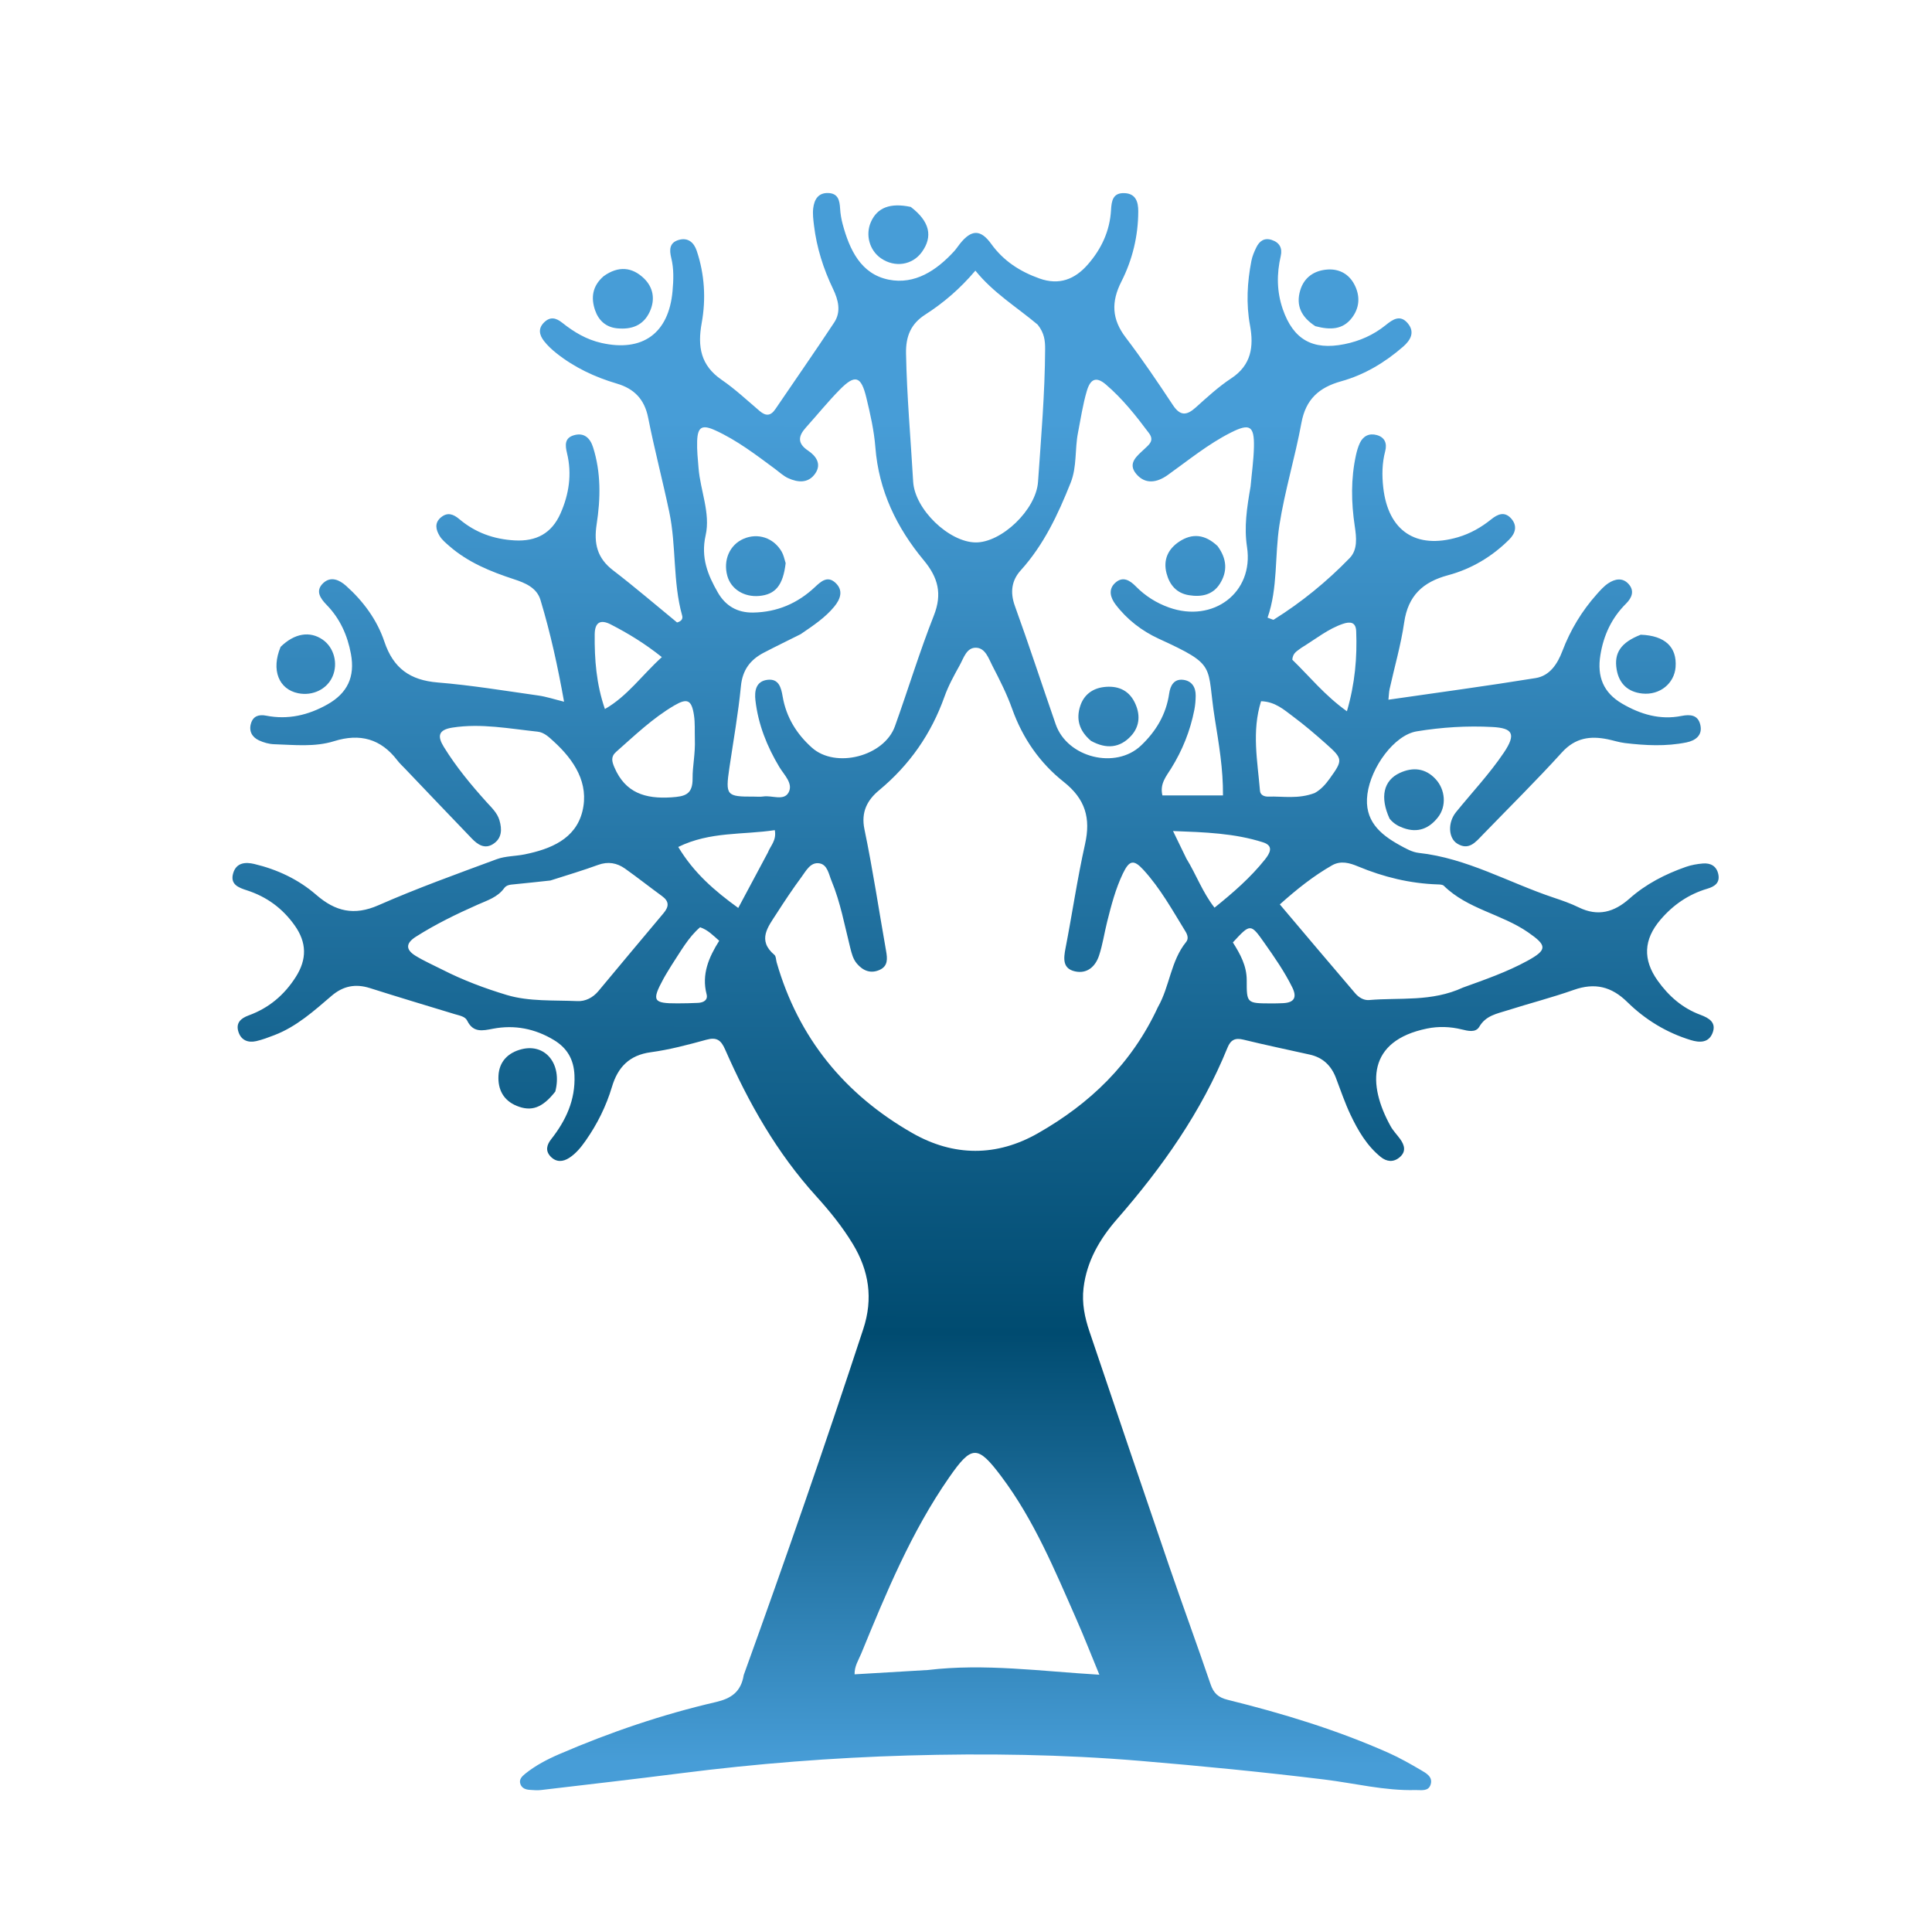<?xml version="1.0" encoding="UTF-8" standalone="no"?>
<svg
   version="1.1"
   id="Layer_1"
   x="0px"
   y="0px"
   width="100%"
   viewBox="0 0 608 608"
   enable-background="new 0 0 608 608"
   xml:space="preserve"
   sodipodi:docname="logo.svg"
   inkscape:version="1.3.2 (091e20e, 2023-11-25, custom)"
   xmlns:inkscape="http://www.inkscape.org/namespaces/inkscape"
   xmlns:sodipodi="http://sodipodi.sourceforge.net/DTD/sodipodi-0.dtd"
   xmlns:xlink="http://www.w3.org/1999/xlink"
   xmlns="http://www.w3.org/2000/svg"
   xmlns:svg="http://www.w3.org/2000/svg"><defs
   id="defs20"><linearGradient
     id="linearGradient353"
     inkscape:collect="always"><stop
       style="stop-color:#479dd7;stop-opacity:1;"
       offset="0.142"
       id="stop353" /><stop
       style="stop-color:#004b70;stop-opacity:1;"
       offset="0.712"
       id="stop355" /><stop
       style="stop-color:#479dd7;stop-opacity:1;"
       offset="0.981"
       id="stop354" /></linearGradient><linearGradient
     id="swatch145"
     inkscape:swatch="solid"><stop
       style="stop-color:#000000;stop-opacity:1;"
       offset="0"
       id="stop145" /></linearGradient><linearGradient
     inkscape:collect="always"
     xlink:href="#linearGradient353"
     id="linearGradient354"
     x1="308.015"
     y1="61.025"
     x2="306.73"
     y2="564.64"
     gradientUnits="userSpaceOnUse" /></defs><sodipodi:namedview
   id="namedview20"
   pagecolor="#ffffff"
   bordercolor="#000000"
   borderopacity="0.25"
   inkscape:showpageshadow="2"
   inkscape:pageopacity="0.0"
   inkscape:pagecheckerboard="0"
   inkscape:deskcolor="#d1d1d1"
   inkscape:zoom="3.1134868"
   inkscape:cx="304"
   inkscape:cy="304"
   inkscape:window-width="3840"
   inkscape:window-height="2089"
   inkscape:window-x="3832"
   inkscape:window-y="2152"
   inkscape:window-maximized="1"
   inkscape:current-layer="Layer_1" />

















<!-- <path fill="#000000" opacity="1.000000" stroke="none" 
	d="
M341.083435,220.804199 
	C343.967682,215.510971 347.893646,213.921082 352.537781,215.856598 
	C356.804779,217.634918 359.281860,222.570190 357.869476,226.913361 
	C356.663727,230.621246 354.487885,233.170090 350.094208,232.415268 
	C349.564423,230.337097 351.309967,229.494080 351.649689,228.076752 
	C352.207886,225.747940 352.475433,223.392975 350.682953,221.494247 
	C348.842377,219.544540 346.558563,219.732773 344.222809,220.598160 
	C343.240814,220.961975 342.369263,222.266754 341.083435,220.804199 
z"/> -->


<g
   id="g353"
   style="fill-opacity:1;fill:url(#linearGradient354)"><path
     fill="#000000"
     opacity="1"
     stroke="none"
     d=" M234.053,527.13   C247.19,490.756 259.743,454.592 271.684,418.213   C274.827,408.639 273.468,399.872 268.373,391.468   C265.079,386.035 261.091,381.115 256.83,376.418   C244.484,362.808 235.56,347.056 228.234,330.351   C226.913,327.337 225.596,326.298 222.289,327.207   C216.521,328.793 210.686,330.342 204.775,331.142   C198.013,332.058 194.416,335.897 192.594,341.991   C190.763,348.116 187.966,353.748 184.299,358.975   C182.85,361.041 181.274,362.991 179.159,364.367   C177.165,365.663 175.038,365.827 173.256,363.945   C171.558,362.151 172.069,360.274 173.434,358.537   C178.091,352.614 181.112,346.188 180.783,338.364   C180.572,333.361 178.452,329.793 174.306,327.293   C168.365,323.712 161.933,322.437 155.115,323.746   C151.862,324.371 148.91,325.056 147.031,321.207   C146.373,319.857 144.597,319.603 143.151,319.163   C134.234,316.452 125.306,313.777 116.424,310.955   C111.881,309.512 107.995,310.266 104.359,313.378   C98.797,318.138 93.331,323.085 86.334,325.762   C84.472,326.474 82.591,327.197 80.655,327.639   C78.091,328.224 75.918,327.405 75.05,324.766   C74.121,321.939 75.751,320.459 78.266,319.543   C84.597,317.236 89.459,313.145 93.081,307.45   C96.615,301.893 96.582,296.627 92.715,291.201   C88.888,285.83 83.934,282.203 77.694,280.183   C75.107,279.346 72.294,278.355 73.404,274.721   C74.423,271.388 77.357,271.26 80.007,271.891   C87.232,273.609 93.919,276.739 99.516,281.602   C105.528,286.826 111.421,288.256 119.115,284.871   C131.285,279.517 143.837,275.014 156.317,270.39   C159.053,269.377 162.18,269.465 165.093,268.875   C173.285,267.215 181.129,264.027 183.277,255.341   C185.46,246.515 180.735,239.237 174.248,233.33   C172.787,232 171.256,230.476 169.186,230.257   C160.283,229.317 151.435,227.569 142.383,228.974   C137.843,229.679 137.62,231.728 139.689,235.081   C143.555,241.345 148.224,246.984 153.14,252.436   C154.694,254.159 156.465,255.769 157.161,258.087   C158.038,261.006 157.974,263.865 155.123,265.65   C152.499,267.292 150.309,265.78 148.495,263.897   C141.444,256.578 134.442,249.21 127.424,241.858   C126.619,241.014 125.748,240.218 125.045,239.295   C119.858,232.494 113.293,230.704 105.156,233.242   C99.016,235.157 92.595,234.405 86.282,234.21   C84.663,234.16 82.96,233.674 81.482,232.989   C79.281,231.969 78.26,230.023 78.995,227.624   C79.701,225.315 81.498,224.772 83.777,225.22   C90.634,226.566 97.011,225.071 103.003,221.704   C109.369,218.127 111.764,212.987 110.44,205.804   C109.36,199.945 107.006,194.684 102.8,190.365   C100.784,188.294 99.139,185.916 101.73,183.487   C104.106,181.26 106.799,182.473 108.914,184.361   C114.353,189.219 118.674,195.104 120.961,201.919   C123.786,210.337 129.069,214.067 137.772,214.778   C148.357,215.643 158.874,217.389 169.404,218.877   C171.984,219.242 174.497,220.089 177.51,220.829   C175.559,209.891 173.242,199.237 170.083,188.793   C168.913,184.927 165.251,183.433 161.718,182.276   C154.389,179.875 147.319,177.005 141.417,171.858   C140.297,170.882 139.084,169.881 138.336,168.638   C137.172,166.704 136.65,164.549 138.795,162.793   C140.898,161.07 142.735,161.839 144.589,163.401   C149.6,167.625 155.407,169.701 161.974,170.064   C168.764,170.439 173.597,167.862 176.371,161.624   C179.077,155.539 180.033,149.177 178.443,142.63   C177.825,140.084 177.647,137.826 180.623,136.965   C183.836,136.037 185.719,137.875 186.631,140.739   C189.163,148.698 189.012,156.897 187.768,164.961   C186.835,171.007 187.893,175.613 192.91,179.463   C199.89,184.819 206.572,190.563 213.077,195.892   C214.836,195.4 214.865,194.407 214.666,193.695   C211.695,183.03 212.877,171.85 210.618,161.119   C208.53,151.198 205.941,141.38 203.97,131.438   C202.822,125.647 199.576,122.326 194.142,120.724   C187.205,118.678 180.75,115.648 175.07,111.125   C173.65,109.994 172.28,108.722 171.177,107.291   C169.756,105.448 169.243,103.411 171.222,101.462   C173.204,99.51 175.032,100.054 176.962,101.589   C180.637,104.511 184.554,106.861 189.272,107.927   C202.165,110.84 210.451,104.945 211.645,91.645   C211.958,88.166 212.096,84.625 211.248,81.197   C210.613,78.63 210.643,76.386 213.54,75.519   C216.49,74.637 218.381,76.291 219.268,78.948   C221.744,86.361 222.203,94.07 220.827,101.638   C219.475,109.071 220.476,114.979 227.104,119.527   C231.344,122.437 235.139,126.003 239.071,129.349   C241.021,131.009 242.536,130.919 244.008,128.748   C250.176,119.649 256.487,110.645 262.533,101.465   C264.762,98.081 263.819,94.38 262.172,90.952   C259.119,84.599 257.012,77.969 256.165,70.966   C255.947,69.157 255.7,67.29 255.922,65.506   C256.253,62.851 257.451,60.633 260.648,60.747   C263.777,60.859 264.229,63.094 264.38,65.632   C264.478,67.279 264.756,68.943 265.185,70.538   C267.353,78.584 270.916,86.257 279.68,88.008   C287.885,89.648 294.709,85.13 300.248,79.086   C300.92,78.352 301.462,77.5 302.085,76.719   C305.703,72.182 308.595,72.117 311.953,76.775   C315.817,82.135 320.997,85.461 327.128,87.643   C333.328,89.849 338.249,87.908 342.329,83.245   C346.608,78.355 349.267,72.68 349.639,66.112   C349.804,63.203 350.206,60.596 353.95,60.781   C357.51,60.957 358.207,63.669 358.207,66.447   C358.205,74.236 356.383,81.742 352.897,88.611   C349.654,95.001 349.865,100.435 354.248,106.192   C359.49,113.079 364.341,120.275 369.122,127.495   C371.421,130.968 373.451,130.788 376.284,128.243   C379.876,125.018 383.469,121.7 387.481,119.059   C393.837,114.873 394.594,109 393.377,102.402   C392.117,95.568 392.504,88.815 393.819,82.074   C394.102,80.627 394.704,79.209 395.356,77.874   C396.324,75.891 397.836,74.734 400.204,75.504   C402.694,76.315 403.619,78.106 403.05,80.564   C401.744,86.209 401.784,91.772 403.688,97.284   C406.992,106.845 413.073,110.31 423.054,108.314   C427.876,107.349 432.244,105.412 436.082,102.315   C438.263,100.555 440.615,98.877 443.011,101.724   C445.422,104.588 443.805,107.145 441.551,109.107   C435.832,114.084 429.362,117.968 422.064,119.993   C415.094,121.928 410.919,125.653 409.558,133.082   C407.583,143.867 404.313,154.43 402.632,165.249   C401.122,174.969 402.185,185.007 398.902,194.376   C400.242,194.832 400.659,195.119 400.831,195.012   C409.599,189.532 417.572,183.014 424.745,175.617   C427.286,172.997 426.879,169.142 426.343,165.581   C425.222,158.126 425.094,150.665 426.716,143.251   C426.999,141.959 427.373,140.656 427.925,139.46   C428.974,137.187 430.916,136.256 433.278,136.914   C435.79,137.613 436.573,139.51 435.919,142.003   C434.932,145.763 434.878,149.568 435.308,153.409   C436.843,167.112 445.61,172.95 458.832,169.06   C462.726,167.914 466.165,165.945 469.319,163.409   C471.271,161.84 473.438,160.841 475.511,163.115   C477.627,165.437 476.897,167.846 474.949,169.79   C469.536,175.192 463.025,179.056 455.731,181.013   C447.741,183.157 443.118,187.46 441.894,195.888   C440.87,202.944 438.854,209.855 437.311,216.837   C437.099,217.795 437.087,218.797 436.938,220.199   C452.565,217.937 467.96,215.874 483.285,213.385   C487.729,212.663 490.152,208.917 491.694,204.848   C494.204,198.226 497.811,192.276 502.514,186.997   C503.617,185.76 504.754,184.472 506.114,183.566   C508.18,182.19 510.585,181.67 512.486,183.751   C514.463,185.915 513.561,188.126 511.737,189.936   C507.194,194.445 504.655,199.869 503.639,206.17   C502.548,212.93 504.571,217.983 510.482,221.434   C516.228,224.788 522.401,226.648 529.133,225.311   C531.92,224.757 534.342,224.961 535.081,228.073   C535.883,231.447 533.506,233.072 530.72,233.639   C524.301,234.945 517.804,234.61 511.342,233.836   C509.536,233.619 507.777,233.027 505.985,232.659   C500.459,231.521 495.731,232.164 491.537,236.787   C483.48,245.667 474.931,254.1 466.589,262.721   C464.373,265.011 462.219,267.765 458.561,265.47   C455.817,263.749 455.52,258.89 458.219,255.566   C463.257,249.363 468.754,243.539 473.242,236.881   C477.239,230.949 476.02,229.133 469.699,228.79   C461.659,228.354 453.707,228.867 445.862,230.151   C438.79,231.308 431.434,241.42 430.321,249.918   C429.24,258.172 434.206,262.511 440.501,265.983   C442.38,267.019 444.418,268.181 446.479,268.406   C461.647,270.059 474.777,277.757 488.902,282.476   C491.585,283.372 494.286,284.304 496.817,285.548   C502.882,288.53 507.982,287.063 512.803,282.785   C517.978,278.194 524.059,275.077 530.555,272.803   C532.254,272.208 534.094,271.89 535.893,271.739   C538.307,271.536 540.182,272.53 540.741,275.072   C541.35,277.838 539.574,279.003 537.305,279.673   C531.371,281.427 526.507,284.784 522.521,289.467   C517.227,295.686 516.951,301.985 521.666,308.603   C525.129,313.464 529.457,317.262 535.114,319.361   C537.857,320.379 540.255,321.796 538.915,325.138   C537.66,328.267 534.763,328.132 532.067,327.307   C524.437,324.973 517.737,320.877 512.105,315.339   C507.125,310.441 501.879,309.189 495.296,311.511   C488.398,313.946 481.286,315.766 474.309,317.984   C471.047,319.021 467.583,319.596 465.539,323.11   C464.396,325.075 461.93,324.427 459.993,323.953   C456.362,323.064 452.681,322.947 449.086,323.683   C430.219,327.547 430.335,341.274 437.635,354.436   C438.435,355.878 439.643,357.09 440.617,358.441   C442.02,360.388 442.579,362.403 440.459,364.202   C438.506,365.859 436.365,365.595 434.51,364.092   C430.134,360.546 427.354,355.762 424.994,350.79   C423.214,347.041 421.894,343.072 420.405,339.187   C418.925,335.327 416.286,332.798 412.2,331.885   C405.225,330.327 398.225,328.871 391.285,327.172   C388.653,326.527 387.277,327.277 386.284,329.723   C378.098,349.88 365.765,367.343 351.54,383.648   C346.147,389.83 341.989,396.844 340.988,405.349   C340.426,410.126 341.363,414.605 342.856,419.02   C351.17,443.613 359.489,468.204 367.904,492.762   C372.167,505.203 376.712,517.546 380.953,529.994   C381.921,532.833 383.341,534.185 386.371,534.935   C403.679,539.218 420.722,544.392 437.049,551.661   C440.534,553.213 443.874,555.12 447.171,557.051   C448.843,558.029 451.003,559.177 450.211,561.625   C449.484,563.872 447.2,563.282 445.442,563.329   C435.726,563.59 426.299,561.18 416.746,560.012   C397.436,557.65 378.099,555.761 358.713,554.137   C334.43,552.104 310.123,551.759 285.822,552.452   C261.886,553.134 238,555.022 214.22,558.048   C199.559,559.914 184.875,561.599 170.197,563.328   C169.049,563.463 167.865,563.341 166.702,563.269   C165.485,563.194 164.33,562.794 163.829,561.605   C163.186,560.079 164.218,559.053 165.266,558.208   C168.534,555.573 172.245,553.646 176.068,551.999   C191.998,545.136 208.381,539.556 225.278,535.639   C230.038,534.536 233.187,532.498 234.053,527.13  M364.399,316.928   C368.126,310.429 368.394,302.435 373.286,296.424   C374.11,295.411 373.703,294.158 373.07,293.13   C368.971,286.467 365.178,279.579 359.861,273.765   C356.795,270.413 355.403,270.663 353.371,274.901   C351.059,279.724 349.722,284.902 348.421,290.071   C347.529,293.617 347.012,297.279 345.865,300.735   C344.718,304.194 342.087,306.555 338.263,305.683   C334.386,304.799 334.68,301.696 335.313,298.445   C337.438,287.527 339.033,276.496 341.462,265.65   C343.297,257.456 341.567,251.448 334.745,246.049   C327.258,240.124 321.817,232.32 318.535,223.104   C316.867,218.419 314.589,213.927 312.294,209.499   C311.112,207.218 310.103,203.936 307.19,203.838   C304.164,203.736 303.273,207.093 302.022,209.345   C300.248,212.543 298.454,215.794 297.233,219.223   C293.056,230.955 286.262,240.717 276.659,248.689   C273.012,251.716 270.893,255.466 272.039,260.968   C274.68,273.641 276.588,286.466 278.843,299.22   C279.274,301.657 279.502,304.02 276.812,305.225   C274.017,306.477 271.62,305.523 269.691,303.277   C268.46,301.844 268.03,300.097 267.575,298.29   C265.79,291.201 264.495,283.967 261.669,277.173   C260.791,275.064 260.401,272.12 257.882,271.693   C255.066,271.216 253.674,274.045 252.242,275.978   C249.471,279.721 246.889,283.612 244.368,287.532   C241.7,291.68 238.215,295.857 243.716,300.512   C244.237,300.954 244.186,302.064 244.415,302.86   C251.26,326.64 265.793,344.393 287.12,356.578   C300.147,364.021 313.665,364.031 326.638,356.635   C342.883,347.374 356.073,334.91 364.399,316.928  M393.556,153.076   C393.925,148.94 394.523,144.808 394.611,140.666   C394.753,133.994 393.3,133.125 387.34,136.137   C380.167,139.763 373.965,144.866 367.462,149.506   C364.076,151.922 360.407,152.498 357.591,149.169   C354.702,145.753 357.873,143.461 360.161,141.288   C361.628,139.894 363.344,138.668 361.581,136.306   C357.488,130.824 353.253,125.475 348.023,121.006   C344.88,118.319 343.105,119.358 342.018,123.055   C340.748,127.373 340.104,131.797 339.24,136.193   C338.215,141.413 338.953,146.864 336.933,151.929   C332.972,161.855 328.504,171.446 321.205,179.508   C318.37,182.64 317.823,186.373 319.376,190.667   C323.846,203.024 327.918,215.525 332.231,227.939   C335.881,238.443 351.073,242.217 359.065,234.632   C363.78,230.157 366.983,224.857 367.932,218.281   C368.281,215.861 369.388,213.555 372.397,213.945   C375.091,214.295 376.319,216.295 376.284,218.951   C376.264,220.437 376.143,221.943 375.858,223.399   C374.565,229.996 372.108,236.117 368.543,241.848   C367.038,244.267 364.917,246.664 365.812,250.319   C372.137,250.319 378.358,250.319 384.871,250.319   C384.939,241.953 383.57,234.096 382.321,226.286   C379.584,209.18 383.354,209.578 364.67,201.012   C359.383,198.588 354.66,194.962 351.072,190.235   C349.51,188.177 348.649,185.542 350.932,183.442   C353.321,181.244 355.534,182.588 357.449,184.538   C360.421,187.562 363.934,189.774 367.906,191.187   C381.789,196.125 394.618,186.499 392.441,172.176   C391.477,165.83 392.367,159.983 393.556,153.076  M251.96,199.577   C248.095,201.512 244.204,203.398 240.371,205.396   C236.119,207.612 233.662,210.811 233.166,215.936   C232.332,224.529 230.8,233.055 229.542,241.607   C228.257,250.344 228.58,250.736 237.231,250.695   C238.23,250.69 239.249,250.804 240.227,250.651   C242.926,250.229 246.631,252.125 248.14,249.439   C249.738,246.596 246.753,243.871 245.27,241.401   C241.358,234.882 238.612,227.984 237.737,220.431   C237.396,217.48 237.845,214.377 241.54,213.936   C245.083,213.513 245.827,216.386 246.293,219.143   C247.396,225.665 250.68,230.989 255.532,235.31   C262.993,241.955 278.241,238.025 281.636,228.55   C285.791,216.956 289.376,205.145 293.889,193.697   C296.585,186.86 295.205,181.731 290.718,176.333   C282.178,166.055 276.544,154.432 275.481,140.794   C275.071,135.525 273.881,130.279 272.634,125.122   C270.983,118.294 269.092,117.738 264.282,122.62   C260.548,126.41 257.189,130.566 253.627,134.527   C251.192,137.234 250.86,139.509 254.309,141.816   C256.792,143.476 258.63,146.009 256.556,149.017   C254.395,152.152 251.114,151.881 248.024,150.471   C246.539,149.794 245.288,148.593 243.951,147.604   C237.922,143.144 231.96,138.558 225.092,135.43   C220.886,133.514 219.549,134.364 219.392,138.849   C219.294,141.665 219.607,144.478 219.833,147.296   C220.402,154.414 223.638,161.478 222.058,168.496   C220.492,175.448 222.735,180.952 225.907,186.465   C228.302,190.629 231.996,192.86 237.04,192.772   C244.584,192.64 250.973,189.888 256.418,184.791   C258.328,183.002 260.376,181.093 262.867,183.362   C265.506,185.766 264.503,188.522 262.533,190.915   C259.749,194.298 256.145,196.73 251.96,199.577  M292.066,525.547   C309.799,523.437 327.458,525.936 345.969,527.034   C343.358,520.704 341.193,515.149 338.793,509.698   C331.945,494.15 325.435,478.39 315.146,464.679   C307.611,454.639 305.794,454.728 298.639,465.031   C286.767,482.125 278.886,501.241 271.04,520.355   C270.202,522.397 268.856,524.366 268.94,526.912   C276.555,526.466 283.843,526.04 292.066,525.547  M326.55,102.164   C320,96.65 312.596,92.177 306.955,85.17   C302.071,90.925 296.896,95.333 291.141,99.03   C286.639,101.922 285.028,105.853 285.129,111.245   C285.381,124.713 286.605,138.114 287.371,151.544   C287.872,160.315 298.647,170.592 306.999,170.702   C315.145,170.808 326.061,160.45 326.668,151.624   C327.626,137.704 328.837,123.792 328.9,109.821   C328.911,107.274 328.687,104.834 326.55,102.164  M460.41,310.779   C467.292,308.292 474.223,305.897 480.662,302.375   C487.066,298.872 486.848,297.518 480.854,293.378   C472.498,287.607 461.831,286.1 454.371,278.752   C453.975,278.362 453.115,278.346 452.466,278.325   C443.727,278.042 435.408,276.012 427.348,272.652   C424.77,271.578 421.962,270.736 419.17,272.335   C413.396,275.642 408.228,279.725 402.76,284.617   C410.834,294.159 418.621,303.418 426.494,312.603   C427.57,313.858 429.15,314.865 430.883,314.714   C440.525,313.877 450.474,315.366 460.41,310.779  M173.209,277.094   C169.411,277.498 165.616,277.93 161.814,278.289   C160.626,278.401 159.425,278.461 158.672,279.499   C156.588,282.376 153.383,283.339 150.337,284.689   C143.644,287.656 137.064,290.848 130.863,294.798   C127.558,296.903 127.72,298.9 130.754,300.777   C133.427,302.431 136.344,303.692 139.153,305.127   C145.679,308.462 152.642,311.065 159.517,313.132   C166.493,315.229 174.289,314.72 181.739,315.049   C184.238,315.16 186.597,313.954 188.305,311.909   C195.133,303.737 201.929,295.537 208.799,287.399   C210.542,285.335 210.656,283.68 208.34,281.997   C204.437,279.16 200.653,276.159 196.719,273.368   C194.154,271.547 191.36,271.04 188.219,272.186   C183.542,273.894 178.764,275.325 173.209,277.094  M218.667,232.545   C218.593,230.052 218.762,227.521 218.392,225.072   C217.661,220.248 216.294,219.617 212.212,222.007   C205.408,225.989 199.763,231.439 193.897,236.609   C192.156,238.144 192.565,239.647 193.361,241.509   C196.799,249.544 203.098,251.455 211.235,250.929   C215.62,250.646 218.016,250.025 217.959,244.912   C217.917,241.138 218.845,237.33 218.667,232.545  M413.722,249.569   C415.666,248.498 417.102,246.9 418.381,245.126   C422.651,239.208 422.678,238.853 417.332,234.1   C413.974,231.115 410.551,228.18 406.948,225.503   C404.095,223.382 401.332,220.817 396.86,220.672   C393.872,230.161 395.746,239.543 396.518,248.876   C396.63,250.223 397.892,250.732 399.144,250.692   C403.768,250.544 408.461,251.54 413.722,249.569  M241.661,268.263   C242.448,266.172 244.443,264.497 243.83,261.241   C233.821,262.776 223.462,261.618 213.446,266.539   C218.383,274.752 224.875,280.332 232.328,285.732   C235.53,279.725 238.413,274.315 241.661,268.263  M373.366,270.209   C376.434,275.188 378.436,280.823 382.209,285.643   C388.219,280.814 393.555,276.132 398.028,270.548   C399.586,268.603 401.01,266.209 397.495,265.084   C388.526,262.213 379.229,261.904 369.148,261.524   C370.745,264.822 371.891,267.189 373.366,270.209  M409.485,203.9   C408.367,204.821 406.81,205.378 406.702,207.622   C412.035,212.786 416.883,218.85 423.875,223.84   C426.425,215.084 427.12,206.915 426.792,198.627   C426.676,195.712 424.866,195.556 422.591,196.332   C417.945,197.915 414.176,201.015 409.485,203.9  M190.364,223.132   C197.409,219.11 201.978,212.526 208.282,206.789   C202.861,202.469 197.644,199.305 192.205,196.511   C189.011,194.87 187.19,195.774 187.152,199.644   C187.077,207.487 187.645,215.241 190.364,223.132  M211.322,303.785   C210.471,305.204 209.565,306.595 208.777,308.048   C205.029,314.959 205.505,315.783 213.212,315.758   C215.365,315.751 217.52,315.711 219.67,315.606   C221.354,315.524 222.849,314.763 222.363,312.887   C220.741,306.616 223.05,301.277 226.335,296.055   C224.37,294.345 222.802,292.656 220.321,291.807   C216.633,294.98 214.333,299.202 211.322,303.785  M387.986,296.581   C390.303,300.243 392.358,303.945 392.342,308.518   C392.316,315.737 392.41,315.742 399.875,315.774   C401.206,315.78 402.539,315.76 403.868,315.69   C407.387,315.503 408.19,313.78 406.673,310.714   C404.227,305.771 401.094,301.264 397.929,296.772   C393.575,290.592 393.511,290.579 387.986,296.581  z"
     id="path1"
     style="fill:url(#linearGradient354);fill-opacity:1" /><path
     fill="#000000"
     opacity="1"
     stroke="none"
     d=" M160.511,247.977   C163.025,243.296 166.541,241.415 171.438,242.562   C175.179,243.438 177.715,245.645 178.295,249.55   C178.889,253.543 178.357,257.255 174.495,259.597   C170.883,261.787 167.179,261.924 163.74,259.377   C159.992,256.6 158.825,252.84 160.511,247.977  z"
     id="path2"
     style="fill:url(#linearGradient354);fill-opacity:1" /><path
     fill="#000000"
     opacity="1"
     stroke="none"
     d=" M437.308,257.642   C434.203,250.885 435.374,245.622 440.498,243.245   C444.604,241.34 448.596,241.703 451.825,245.223   C454.849,248.519 455.253,253.661 452.586,257.125   C449.819,260.718 446.215,262.232 441.653,260.577   C440.058,259.998 438.631,259.262 437.308,257.642  z"
     id="path3"
     style="fill:url(#linearGradient354);fill-opacity:1" /><path
     fill="#000000"
     opacity="1"
     stroke="none"
     d=" M444.225,348.06   C438.962,344.651 437.393,341.05 438.918,336.222   C440.229,332.073 443.382,329.958 447.504,329.876   C452.098,329.784 455.371,332.174 456.827,336.665   C459.204,343.989 452.938,349.876 444.225,348.06  z"
     id="path4"
     style="fill:url(#linearGradient354);fill-opacity:1" /><path
     fill="#000000"
     opacity="1"
     stroke="none"
     d=" M88.309,203.561   C92.722,199.247 97.538,198.528 101.533,201.287   C105.107,203.756 106.454,208.77 104.651,212.899   C102.909,216.892 98.412,219.08 93.841,218.161   C87.723,216.93 85.268,210.847 88.309,203.561  z"
     id="path5"
     style="fill:url(#linearGradient354);fill-opacity:1" /><path
     fill="#000000"
     opacity="1"
     stroke="none"
     d=" M528.465,307.852   C524.44,304.896 522.785,301.339 524.187,296.809   C525.305,293.194 527.823,290.913 531.622,290.332   C535.368,289.76 538.542,290.939 540.722,294.097   C543.253,297.762 543.043,301.662 540.786,305.3   C538.625,308.786 533.67,309.769 528.465,307.852  z"
     id="path6"
     style="fill:url(#linearGradient354);fill-opacity:1" /><path
     fill="#000000"
     opacity="1"
     stroke="none"
     d=" M174.751,343.51   C170.712,348.667 167.236,349.899 162.626,348.022   C158.368,346.289 156.647,342.78 156.869,338.524   C157.102,334.064 159.887,331.26 164.172,330.183   C171.627,328.309 176.994,334.837 174.751,343.51  z"
     id="path7"
     style="fill:url(#linearGradient354);fill-opacity:1" /><path
     fill="#000000"
     opacity="1"
     stroke="none"
     d=" M331.054,83.161   C323.691,81.114 320.722,76.554 322.613,70.808   C324.363,65.494 329.701,62.956 334.986,64.948   C339.135,66.512 340.78,69.863 340.796,73.958   C340.816,78.929 337.797,81.723 331.054,83.161  z"
     id="path8"
     style="fill:url(#linearGradient354);fill-opacity:1" /><path
     fill="#000000"
     opacity="1"
     stroke="none"
     d=" M516.331,199.745   C524.015,200.015 527.784,203.67 527.306,209.935   C526.912,215.106 522.312,218.83 516.829,218.255   C512.305,217.781 509.527,215.154 508.765,210.707   C507.865,205.452 510.115,202.176 516.331,199.745  z"
     id="path9"
     style="fill:url(#linearGradient354);fill-opacity:1" /><path
     fill="#000000"
     opacity="1"
     stroke="none"
     d=" M83.977,290.752   C89.835,294.274 91.548,298.248 89.649,303.176   C88.062,307.297 83.48,309.867 79.268,308.999   C73.801,307.873 70.749,303.157 71.777,297.424   C72.68,292.386 77.506,289.618 83.977,290.752  z"
     id="path10"
     style="fill:url(#linearGradient354);fill-opacity:1" /><path
     fill="#000000"
     opacity="1"
     stroke="none"
     d=" M286.616,65.118   C292.605,69.692 293.656,74.423 290.088,79.345   C287.114,83.448 281.613,84.286 277.26,81.299   C273.617,78.798 272.267,73.892 274.097,69.805   C276.094,65.346 280.129,63.738 286.616,65.118  z"
     id="path11"
     style="fill:url(#linearGradient354);fill-opacity:1" /><path
     fill="#000000"
     opacity="1"
     stroke="none"
     d=" M156.59,162.379   C153.159,158.38 152.557,154.29 155.393,150.282   C157.61,147.149 160.885,145.526 164.894,146.391   C168.777,147.228 171.526,149.47 172.215,153.51   C172.898,157.518 172.025,161.15 168.316,163.465   C164.358,165.935 160.492,165.695 156.59,162.379  z"
     id="path12"
     style="fill:url(#linearGradient354);fill-opacity:1" /><path
     fill="#000000"
     opacity="1"
     stroke="none"
     d=" M189.993,86.89   C194.639,83.592 198.904,84.056 202.568,87.528   C205.592,90.394 206.26,94.21 204.485,98.077   C202.477,102.452 198.739,103.779 194.167,103.317   C190.582,102.954 188.337,100.746 187.265,97.61   C185.953,93.769 186.339,90.041 189.993,86.89  z"
     id="path13"
     style="fill:url(#linearGradient354);fill-opacity:1" /><path
     fill="#000000"
     opacity="1"
     stroke="none"
     d=" M459.599,151.941   C461.104,156.763 460.23,160.602 456.263,163.271   C453.171,165.352 449.802,165.852 446.397,163.837   C442.682,161.639 441.308,158.246 441.733,154.108   C442.161,149.942 444.84,147.562 448.663,146.582   C453.493,145.345 457.082,147.225 459.599,151.941  z"
     id="path14"
     style="fill:url(#linearGradient354);fill-opacity:1" /><path
     fill="#000000"
     opacity="1"
     stroke="none"
     d=" M413.937,102.647   C409.518,99.789 407.756,96.14 409.174,91.379   C410.404,87.252 413.588,85.142 417.658,84.827   C421.613,84.522 424.777,86.372 426.482,90.057   C428.056,93.458 427.782,96.884 425.521,99.923   C422.606,103.842 418.559,103.866 413.937,102.647  z"
     id="path15"
     style="fill:url(#linearGradient354);fill-opacity:1" /><path
     fill="#000000"
     opacity="1"
     stroke="none"
     d=" M282.827,301.047   C290.206,289.78 301.891,285.044 314.105,288.122   C325.566,291.009 334.215,301.305 335.213,313.25   C336.393,327.36 325.305,341.229 311.293,343.17   C296.708,345.19 282.891,335.657 279.696,321.612   C278.057,314.408 279.232,307.765 282.827,301.047  z"
     id="path16"
     style="fill:url(#linearGradient354);fill-opacity:1" /><path
     fill="#000000"
     opacity="1"
     stroke="none"
     d=" M383.167,171.844   C386.165,175.912 386.336,179.891 383.857,183.765   C381.6,187.292 377.993,187.931 374.143,187.305   C370.237,186.669 368.048,184.047 367.101,180.398   C366.007,176.18 367.575,172.793 371.078,170.463   C375.21,167.714 379.244,168.146 383.167,171.844  z"
     id="path17"
     style="fill:url(#linearGradient354);fill-opacity:1" /><path
     fill="#000000"
     opacity="1"
     stroke="none"
     d=" M271.621,217.409   C275.081,221.419 275.398,225.569 272.899,229.607   C270.816,232.973 267.457,234.178 263.439,233.557   C259.291,232.916 256.94,230.367 255.976,226.552   C254.998,222.681 256.127,219.254 259.379,216.856   C263.354,213.926 267.405,214.28 271.621,217.409  z"
     id="path18"
     style="fill:url(#linearGradient354);fill-opacity:1" /><path
     fill="#000000"
     opacity="1"
     stroke="none"
     d=" M247.247,177.221   C246.42,184.234 244.008,187.093 238.916,187.545   C234.137,187.969 230.026,185.376 228.885,181.218   C227.526,176.265 229.631,171.455 233.985,169.564   C238.487,167.609 243.442,169.23 245.979,173.583   C246.551,174.565 246.811,175.73 247.247,177.221  z"
     id="path19"
     style="fill:url(#linearGradient354);fill-opacity:1" /><path
     fill="#000000"
     opacity="1"
     stroke="none"
     d=" M301.589,163.701   C297.846,160.54 296.822,156.857 298.21,152.667   C299.357,149.208 302.021,147.209 305.603,146.765   C309.75,146.25 313.281,147.552 315.256,151.447   C317.138,155.158 317.058,159.029 314.164,162.161   C310.7,165.91 306.434,166.375 301.589,163.701  z"
     id="path20"
     style="fill:url(#linearGradient354);fill-opacity:1" /><path
     fill="#000000"
     opacity="1"
     stroke="none"
     d="m 343.345,233.155 c -3.744,-3.161 -4.767,-6.844 -3.379,-11.034 1.146,-3.459 3.811,-5.458 7.393,-5.902 4.147,-0.514 7.677,0.787 9.653,4.682 1.882,3.711 1.803,7.582 -1.092,10.714 -3.464,3.749 -7.729,4.214 -12.575,1.54 z"
     id="path20-7"
     style="fill:url(#linearGradient354);fill-opacity:1" /></g>
</svg>
